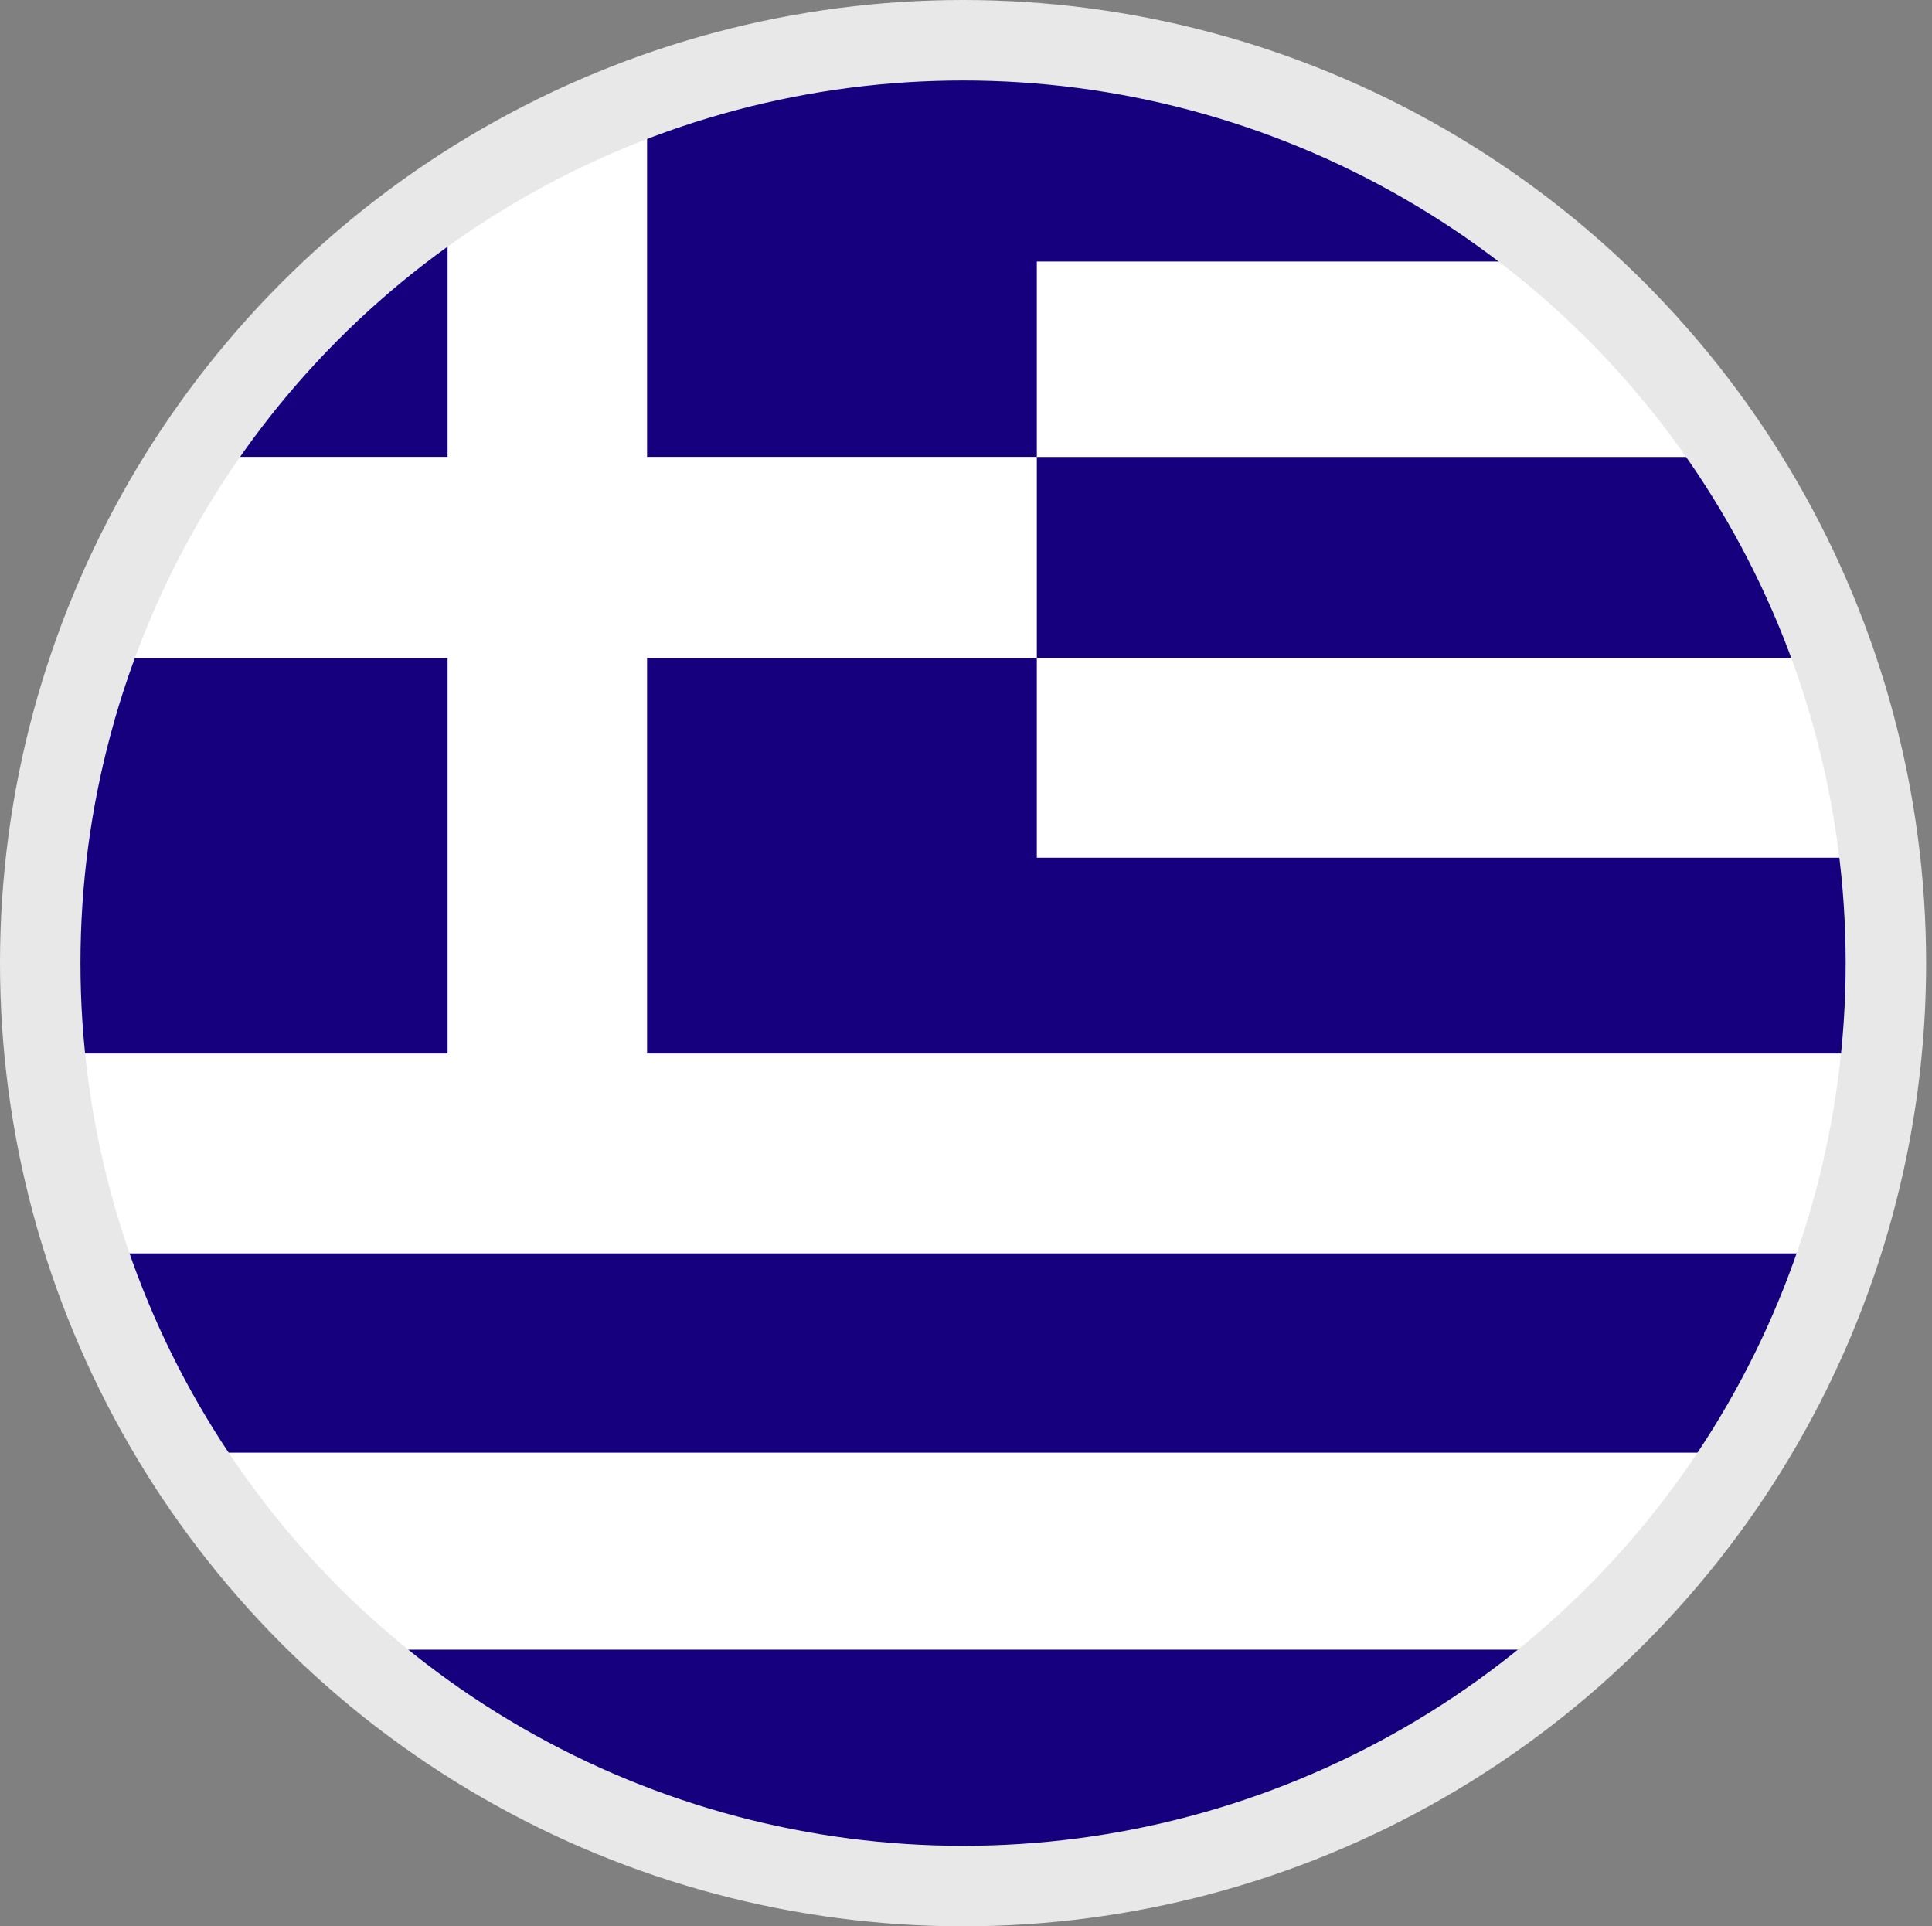 <svg id="Layer_1" data-name="Layer 1" xmlns="http://www.w3.org/2000/svg" xmlns:xlink="http://www.w3.org/1999/xlink" viewBox="0 0 23.05 22.98"><rect x="0" y="0" width="23.05" height="22.98" fill="#808080" stroke="none"/><defs><style>.cls-1,.cls-3{fill:#fff;}.cls-1,.cls-7{stroke:#e8e8e8;stroke-miterlimit:10;stroke-width:0.96px;}.cls-2,.cls-7{fill:none;}.cls-4{clip-path:url(#clip-path);}.cls-5{clip-path:url(#clip-path-2);}.cls-6{fill:#16007e;}</style><clipPath id="clip-path"><circle id="_Ellipse_" data-name="&lt;Ellipse&gt;" class="cls-1" cx="11.49" cy="11.49" r="11.01"/></clipPath><clipPath id="clip-path-2"><rect class="cls-2" x="0.55" y="0.74" width="36.54" height="21.31"/></clipPath></defs><title>Language_icon</title><circle id="_Ellipse_2" data-name="&lt;Ellipse&gt;" class="cls-3" cx="11.49" cy="11.49" r="11.01"/><g class="cls-4"><g class="cls-5"><rect class="cls-6" x="0.55" y="19.67" width="36.54" height="2.38"/><rect class="cls-3" x="0.55" y="17.34" width="36.54" height="2.34"/><rect class="cls-6" x="0.55" y="14.95" width="36.54" height="2.38"/><rect class="cls-6" x="0.55" y="10.23" width="36.54" height="2.34"/><rect class="cls-3" x="0.55" y="7.85" width="36.54" height="2.38"/><rect class="cls-6" x="0.55" y="5.45" width="36.54" height="2.4"/><rect class="cls-3" x="0.55" y="3.13" width="36.54" height="2.32"/><rect class="cls-6" x="0.55" y="0.74" width="36.54" height="2.38"/><rect class="cls-6" x="0.55" y="0.74" width="11.82" height="11.82"/><rect class="cls-3" x="0.55" y="5.45" width="11.82" height="2.4"/><polygon class="cls-3" points="7.72 12.57 7.72 0.74 5.34 0.74 5.34 12.57 0.56 12.57 0.56 14.95 37.09 14.95 37.09 12.57 7.72 12.57"/></g></g><circle id="_Ellipse_3" data-name="&lt;Ellipse&gt;" class="cls-7" cx="11.49" cy="11.49" r="11.01"/></svg>